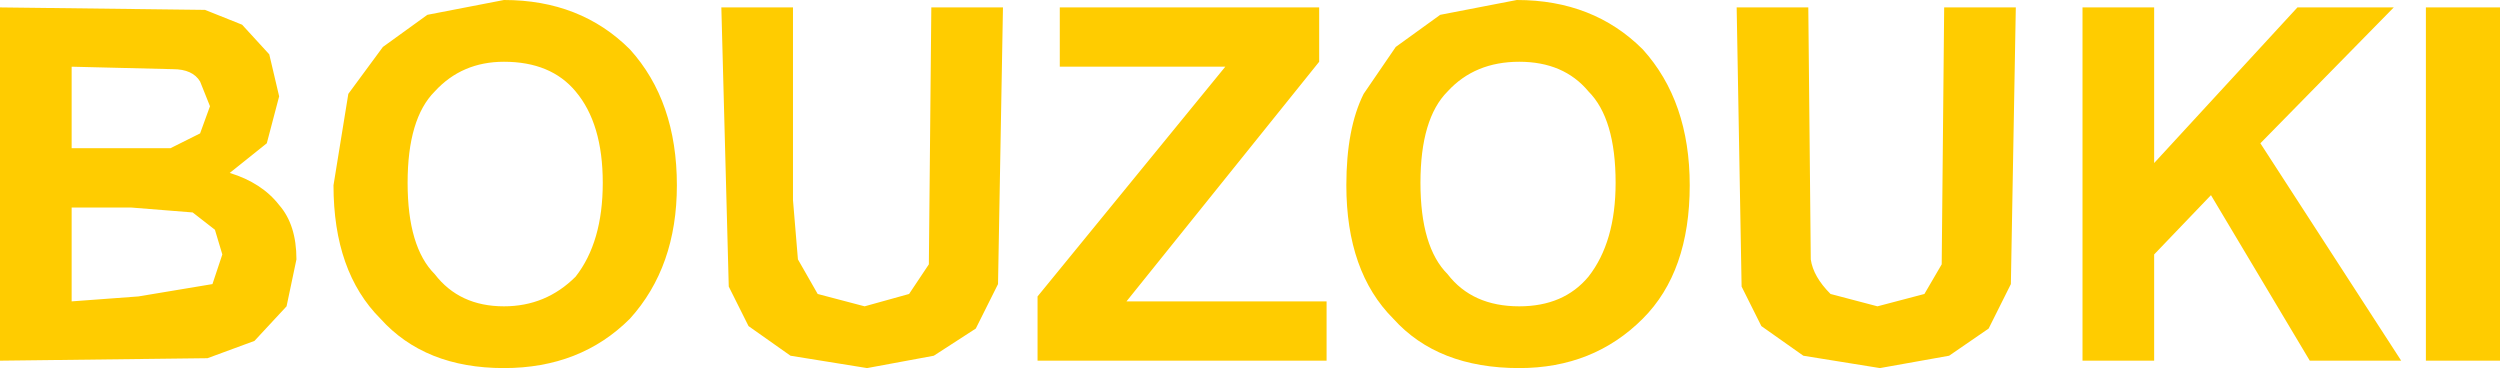 <?xml version="1.0" encoding="UTF-8" standalone="no"?>
<svg xmlns:xlink="http://www.w3.org/1999/xlink" height="7.45px" width="50.6px" xmlns="http://www.w3.org/2000/svg">
  <g transform="matrix(1.0, 0.0, 0.0, 1.0, 25.8, 3.7)">
    <path d="M0.9 -2.45 L-3.0 2.4 1.05 2.4 1.05 3.6 -4.8 3.6 -4.8 2.3 -1.0 -2.35 -4.35 -2.35 -4.35 -3.55 0.9 -3.55 0.9 -2.45 M4.95 -2.45 Q4.05 -2.45 3.5 -1.85 2.95 -1.3 2.95 0.0 2.95 1.3 3.5 1.85 4.0 2.5 4.95 2.5 5.85 2.5 6.35 1.9 6.9 1.2 6.9 0.0 6.9 -1.3 6.35 -1.85 5.85 -2.45 4.95 -2.45 M3.35 -3.4 L4.9 -3.7 Q6.45 -3.7 7.45 -2.7 8.4 -1.65 8.4 0.05 8.4 1.8 7.45 2.75 6.45 3.75 4.95 3.75 3.3 3.75 2.4 2.75 1.45 1.8 1.45 0.05 1.45 -1.1 1.8 -1.8 L2.45 -2.75 3.35 -3.4 M15.0 -3.55 L14.9 2.05 14.45 2.95 13.65 3.5 12.25 3.75 10.7 3.5 9.85 2.9 9.45 2.1 9.35 -3.55 10.8 -3.55 10.85 1.55 Q10.9 1.9 11.25 2.25 L12.2 2.5 13.15 2.25 13.5 1.65 13.55 -3.55 15.0 -3.55 M17.8 -3.55 L17.8 -0.4 20.7 -3.55 22.65 -3.55 19.95 -0.8 22.8 3.6 20.95 3.6 18.95 0.25 17.8 1.45 17.8 3.6 16.35 3.6 16.35 -3.55 17.8 -3.55 M24.8 -3.55 L24.8 3.6 23.3 3.6 23.3 -3.55 24.8 -3.55 M-20.9 -3.2 L-20.35 -2.6 -20.15 -1.75 -20.4 -0.8 -21.15 -0.2 Q-20.5 0.0 -20.15 0.45 -19.8 0.85 -19.8 1.55 L-20.0 2.5 -20.65 3.2 -21.6 3.55 -25.8 3.6 -25.8 -3.55 -21.65 -3.5 -20.9 -3.2 M-24.35 -0.7 L-22.35 -0.7 -21.75 -1.0 -21.55 -1.55 -21.75 -2.05 Q-21.9 -2.3 -22.3 -2.3 L-24.35 -2.35 -24.35 -0.7 M-15.6 -2.45 Q-16.45 -2.45 -17.0 -1.85 -17.55 -1.3 -17.55 0.0 -17.55 1.3 -17.0 1.85 -16.5 2.5 -15.6 2.5 -14.75 2.5 -14.15 1.9 -13.6 1.2 -13.6 0.0 -13.6 -1.2 -14.15 -1.85 -14.65 -2.45 -15.6 -2.45 M-17.15 -3.4 L-15.6 -3.7 Q-14.05 -3.7 -13.05 -2.7 -12.1 -1.65 -12.1 0.05 -12.1 1.7 -13.05 2.75 -14.05 3.75 -15.6 3.75 -17.2 3.75 -18.1 2.75 -19.05 1.8 -19.05 0.05 L-18.75 -1.8 -18.05 -2.75 -17.15 -3.4 M-5.5 -3.55 L-5.6 2.05 -6.05 2.95 -6.9 3.5 -8.25 3.75 -9.8 3.5 -10.65 2.9 -11.05 2.1 -11.2 -3.55 -9.75 -3.55 -9.75 0.35 -9.65 1.55 -9.25 2.25 -8.3 2.5 -7.4 2.25 -7.0 1.65 -6.95 -3.55 -5.5 -3.55 M-21.45 0.95 L-21.9 0.6 -23.15 0.5 -24.35 0.5 -24.35 2.4 -23.0 2.3 -21.5 2.05 -21.3 1.45 -21.45 0.95" fill="#ffcc00" fill-rule="evenodd" stroke="none"/>
  </g>
</svg>
